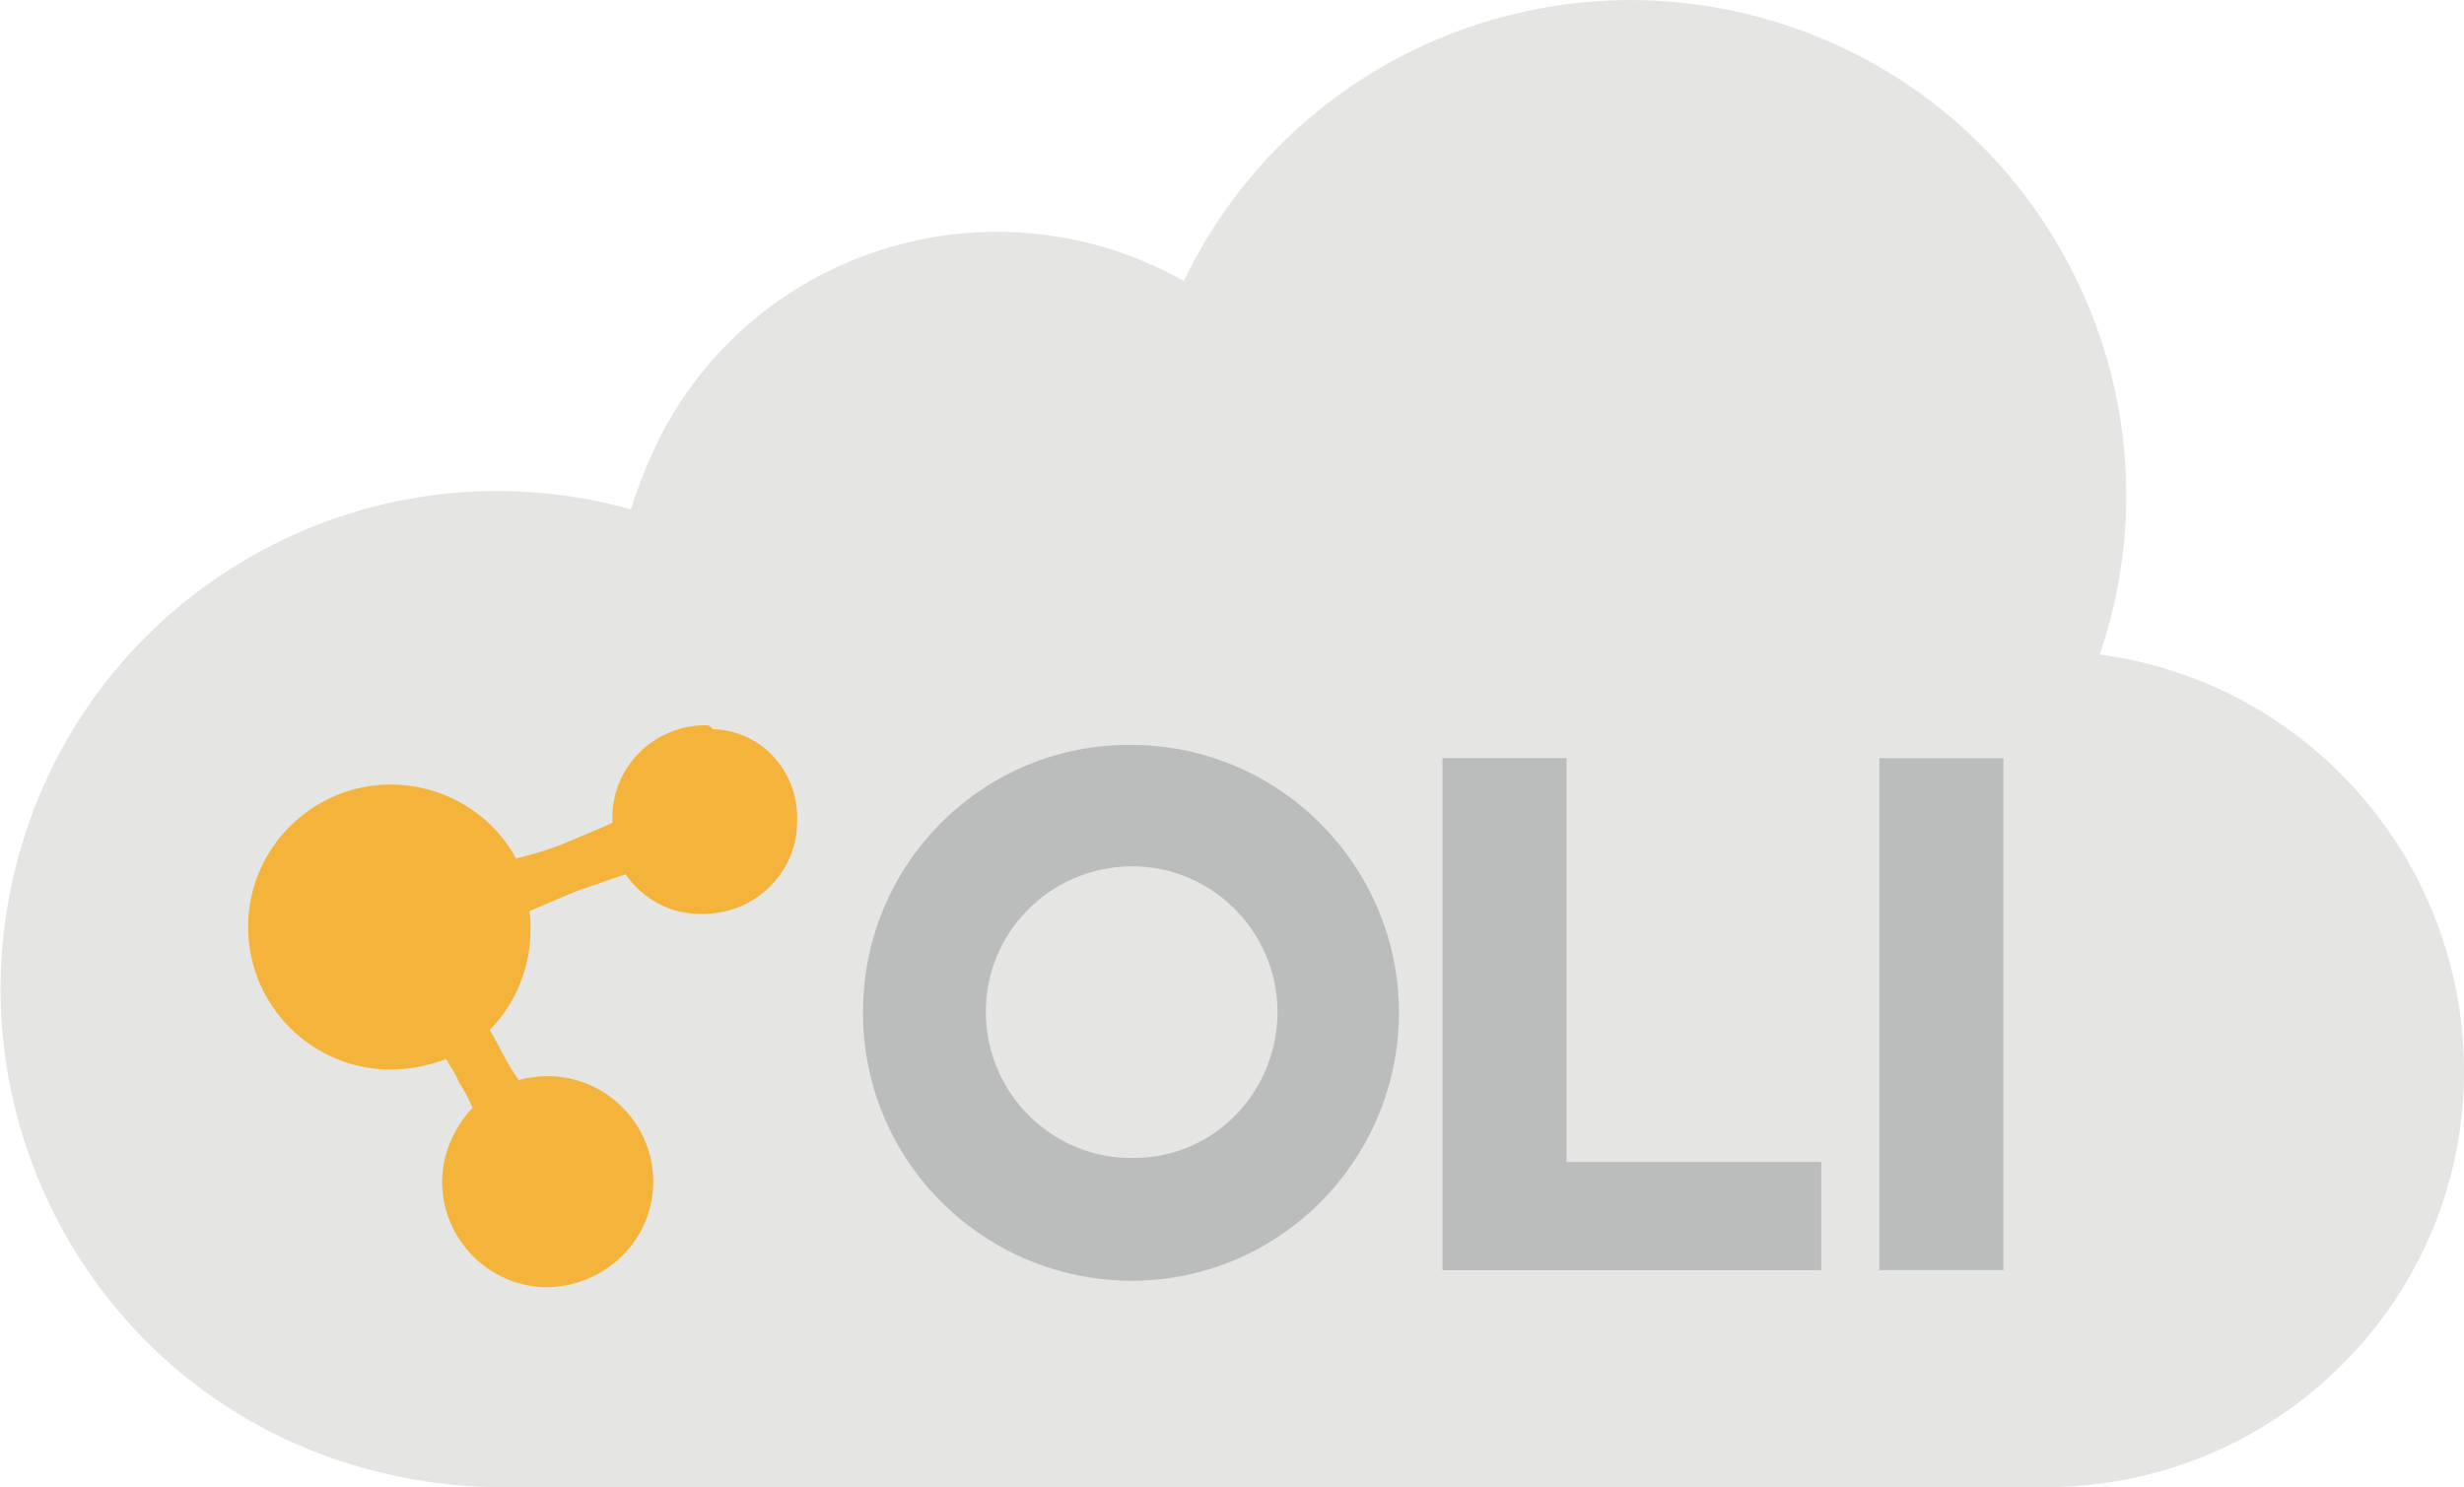 <?xml version="1.0" encoding="utf-8"?>
<!-- Generator: Adobe Illustrator 27.2.0, SVG Export Plug-In . SVG Version: 6.00 Build 0)  -->
<svg version="1.1" id="Layer_1" xmlns="http://www.w3.org/2000/svg" xmlns:xlink="http://www.w3.org/1999/xlink" x="0px" y="0px"
	 viewBox="0 0 186.7 112.7" style="enable-background:new 0 0 186.7 112.7;" xml:space="preserve">
<style type="text/css">
	.st0{fill:#E5E5E4;}
	.st1{fill:#F4B43C;}
	.st2{fill:#BBBCBC;}
</style>
<path class="st0" d="M159.1,49.6c6.7-19.6-3.9-41-23.5-47.6c-18-6.1-37.7,2.2-45.9,19.3c-13.8-7.8-31.4-3-39.2,10.9
	c-1.1,2-2,4.2-2.7,6.4C27.7,33,6.9,44.8,1.4,64.9s6.2,40.9,26.3,46.4c3.3,0.9,6.7,1.4,10.1,1.4h117.4c17.5-0.1,31.6-14.3,31.5-31.7
	C186.6,65.1,174.8,51.7,159.1,49.6L159.1,49.6z"/>
<g id="systems" transform="translate(51 13.256)">
	<g id="Group_1189">
		<path id="Path_1981" class="st1" d="M2.5,41.7c-3.9,0-7.1,3.1-7.1,7c0,0,0,0.1,0,0.1v0.3c-1.1,0.5-2.3,1-3.5,1.5
			c-1.2,0.5-2.5,0.9-3.8,1.2c-1.9-3.5-5.6-5.6-9.5-5.6c-5.9,0-10.8,4.8-10.8,10.8c0,5.9,4.8,10.8,10.8,10.8c0,0,0,0,0,0
			c1.4,0,2.9-0.3,4.2-0.8c0.3,0.5,0.7,1.1,1,1.8c0.4,0.6,0.7,1.2,1,1.9c-1.4,1.5-2.3,3.5-2.3,5.6c0,4.4,3.6,8,8,8c4.4-0.1,8-3.6,8-8
			c0-4.4-3.6-8-8-8c-0.7,0-1.5,0.1-2.2,0.3c-0.4-0.6-0.8-1.2-1.1-1.8c-0.4-0.7-0.7-1.4-1.1-2c2-2,3.1-4.8,3.1-7.6
			c0-0.5,0-0.9-0.1-1.4c1.2-0.5,2.5-1.1,3.8-1.6c1.2-0.4,2.3-0.8,3.5-1.2c1.3,1.9,3.5,3.1,5.9,3c3.9,0,7.1-3.1,7.1-7
			c0,0,0-0.1,0-0.1c0.1-3.7-2.7-6.8-6.4-6.9C2.8,41.7,2.6,41.7,2.5,41.7"/>
		<path id="Path_1982" class="st2" d="M34.9,74.5c-6.1,0.1-11.1-4.8-11.2-10.9c-0.1-6.1,4.8-11.1,10.9-11.2s11.1,4.8,11.2,10.9
			c0,0,0,0.1,0,0.1C45.8,69.5,41,74.5,34.9,74.5C34.9,74.5,34.9,74.5,34.9,74.5 M34.9,43.2C23.7,43,14.5,52,14.4,63.2
			c-0.2,11.2,8.8,20.4,20,20.6s20.4-8.8,20.6-20c0-0.1,0-0.2,0-0.3C55,52.4,46,43.3,34.9,43.2"/>
	</g>
	<rect id="Rectangle_1527" x="91.4" y="44.2" class="st2" width="9.4" height="38.8"/>
	<path id="Path_1983" class="st2" d="M58.3,44.2v38.8h28.7v-8.2H67.7V44.2H58.3z"/>
</g>
</svg>
